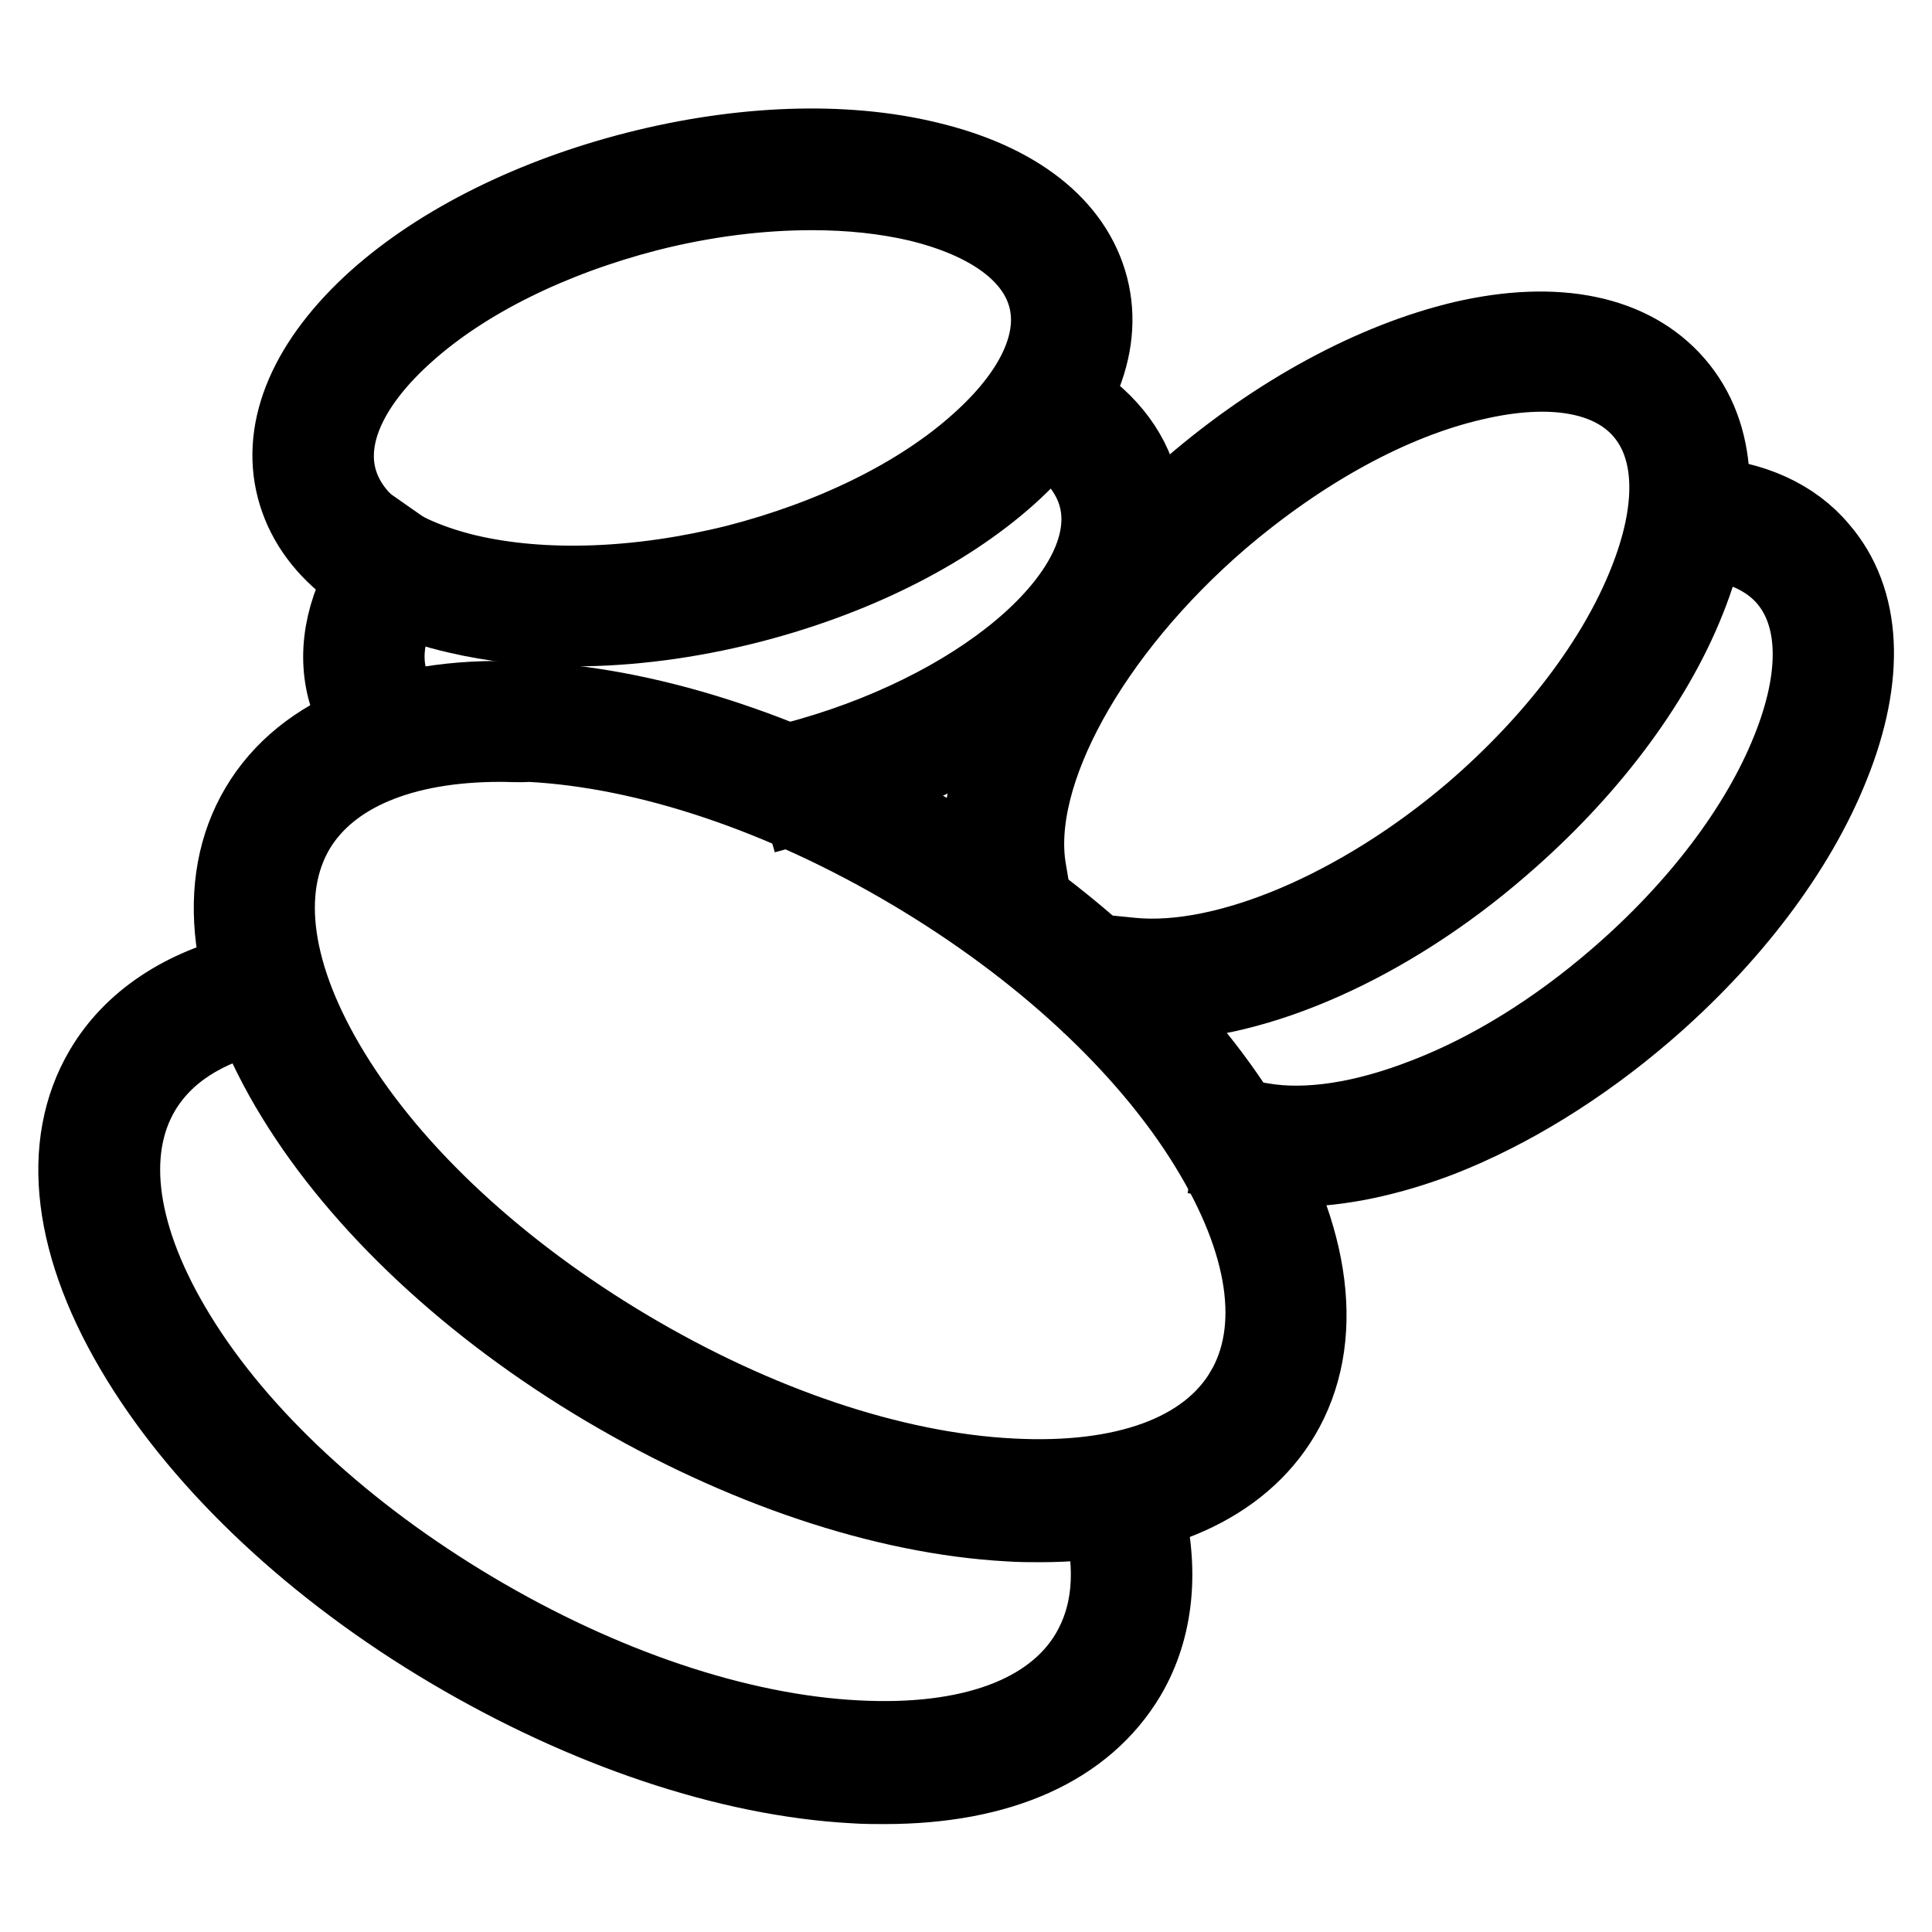<?xml version="1.0" encoding="utf-8"?>
<!-- Svg Vector Icons : http://www.onlinewebfonts.com/icon -->
<!DOCTYPE svg PUBLIC "-//W3C//DTD SVG 1.1//EN" "http://www.w3.org/Graphics/SVG/1.1/DTD/svg11.dtd">
<svg version="1.1" xmlns="http://www.w3.org/2000/svg" xmlns:xlink="http://www.w3.org/1999/xlink" x="0px" y="0px" viewBox="0 0 256 256" enable-background="new 0 0 256 256" xml:space="preserve">
<g> <path stroke-width="10" fill-opacity="0" stroke="#000000"  d="M76,83.3c-5.5,0-10.7-0.6-15.4-1.7C48.7,78.9,41.1,72.8,39,64.7c-2.1-8.1,1.8-17,10.8-25.1 c8.5-7.6,20.8-13.7,34.6-17.2c13.8-3.5,27.5-4,38.6-1.3c11.8,2.8,19.4,8.8,21.5,16.9c2.1,8.1-1.8,17-10.8,25.1 c-8.5,7.6-20.8,13.7-34.6,17.2C91.2,82.3,83.3,83.3,76,83.3z M107.6,25.5c-6.9,0-14.2,0.9-21.7,2.8c-12.8,3.3-24.2,8.9-32,15.9 c-7.3,6.5-10.5,13.3-9,19.1c1.5,5.8,7.5,10.2,17,12.5c10.2,2.4,22.9,1.9,35.7-1.3c12.8-3.3,24.2-8.9,32-15.9 c7.3-6.5,10.5-13.3,9-19.1c-1.5-5.8-7.5-10.2-17-12.5C117.3,26,112.6,25.5,107.6,25.5z"/> <path stroke-width="10" fill-opacity="0" stroke="#000000"  d="M49.8,99.2l-1.7-2.5c-1.1-1.7-1.9-3.5-2.4-5.4c-1.4-5.5,0-11.6,4-17.5l1.7-2.5l5,3.5l-1.7,2.5 c-2.1,3.1-4.3,7.7-3.1,12.5c0.3,1.2,0.8,2.4,1.6,3.5l1.7,2.5L49.8,99.2z M106.1,106.8l-1.7-5.9l2.9-0.8c24-6.9,41-22.2,38-34.1 c-0.9-3.5-3.4-6.5-7.5-8.8l-2.6-1.5l3.1-5.3l2.6,1.5c5.5,3.2,9,7.5,10.3,12.6c2,7.8-1.5,16.4-9.9,24.3 c-7.8,7.4-19.3,13.5-32.3,17.2L106.1,106.8z"/> <path stroke-width="10" fill-opacity="0" stroke="#000000"  d="M137.8,202c-1.3,0-2.7,0-4.1-0.1c-16.6-0.9-35.6-7.3-53.5-17.9c-17.9-10.6-32.5-24.3-41.2-38.5 c-9.1-14.8-10.8-28.5-4.8-38.6c6-10.1,18.9-15.2,36.2-14.2c16.6,0.9,35.6,7.3,53.5,17.9c17.9,10.6,32.5,24.3,41.2,38.5 c9.1,14.8,10.8,28.5,4.8,38.6C164.4,196.9,153.1,202,137.8,202z M66.3,98.6c-13,0-22.5,4-26.9,11.3c-4.8,8.1-3.1,19.6,4.7,32.3 c8.2,13.4,22.2,26.3,39.2,36.4c17,10.1,35,16.2,50.7,17c15,0.8,25.9-3.2,30.7-11.3l2.6,1.6l-2.6-1.6c4.8-8.1,3.1-19.6-4.7-32.3 c-8.2-13.4-22.2-26.3-39.2-36.4c-17-10.1-35-16.2-50.7-17C68.8,98.7,67.5,98.6,66.3,98.6L66.3,98.6z"/> <path stroke-width="10" fill-opacity="0" stroke="#000000"  d="M117.2,236.7c-1.3,0-2.7,0-4.1-0.1c-16.6-0.9-35.6-7.3-53.5-17.9s-32.5-24.3-41.2-38.5 c-9.1-14.8-10.8-28.5-4.8-38.6c3.8-6.4,10.5-10.9,19.5-13l3-0.7l1.4,5.9l-3,0.7c-7.4,1.7-12.6,5.1-15.6,10.1 c-4.8,8.1-3.1,19.6,4.7,32.3c8.2,13.4,22.2,26.3,39.2,36.4c17,10.1,35,16.2,50.7,17c15,0.8,25.9-3.2,30.7-11.3 c2.9-4.9,3.5-11,1.6-18.2l-0.8-3l5.9-1.5l0.8,3c2.3,8.6,1.5,16.5-2.2,22.8C143.8,231.7,132.5,236.7,117.2,236.7L117.2,236.7z  M152.8,132.9c-1.2,0-2.3,0-3.4-0.2l-3-0.3l0.6-6.1l3,0.3c12.4,1.2,30.1-6.3,45.1-19.1c10.7-9.2,18.9-20,23-30.3 c3.9-9.7,3.7-17.7-0.5-22.6c-4.2-4.9-12.1-6.3-22.3-3.9c-10.9,2.5-22.7,9-33.5,18.2c-17.2,14.8-27.7,33.8-25.5,46.4l0.5,3l-6,1.1 l-0.5-3c-2.6-14.8,8.5-35.7,27.5-52c11.4-9.8,24.2-16.7,36-19.5c12.5-2.9,22.5-0.8,28.3,5.9c5.8,6.7,6.3,16.9,1.5,28.8 c-4.5,11.3-13.3,22.9-24.7,32.7C184,125.2,166.6,132.9,152.8,132.9L152.8,132.9z"/> <path stroke-width="10" fill-opacity="0" stroke="#000000"  d="M171.7,154.9c-1.9,0-3.8-0.1-5.5-0.4l-3-0.5l1.1-6l3,0.5c5.9,1,13.3-0.1,21.5-3.3 c8.6-3.3,17.3-8.7,25.3-15.6c10.7-9.2,18.9-20,23-30.3c3.9-9.7,3.7-17.7-0.5-22.6c-2.5-2.9-6.4-4.6-11.4-5l-3.1-0.2l0.4-6.1 l3.1,0.2c6.6,0.4,12.1,2.9,15.6,7.1c5.8,6.7,6.3,16.9,1.5,28.8c-4.5,11.3-13.3,22.9-24.7,32.7c-8.5,7.3-17.9,13.1-27.1,16.7 C184.1,153.5,177.5,154.9,171.7,154.9L171.7,154.9z"/></g>
</svg>